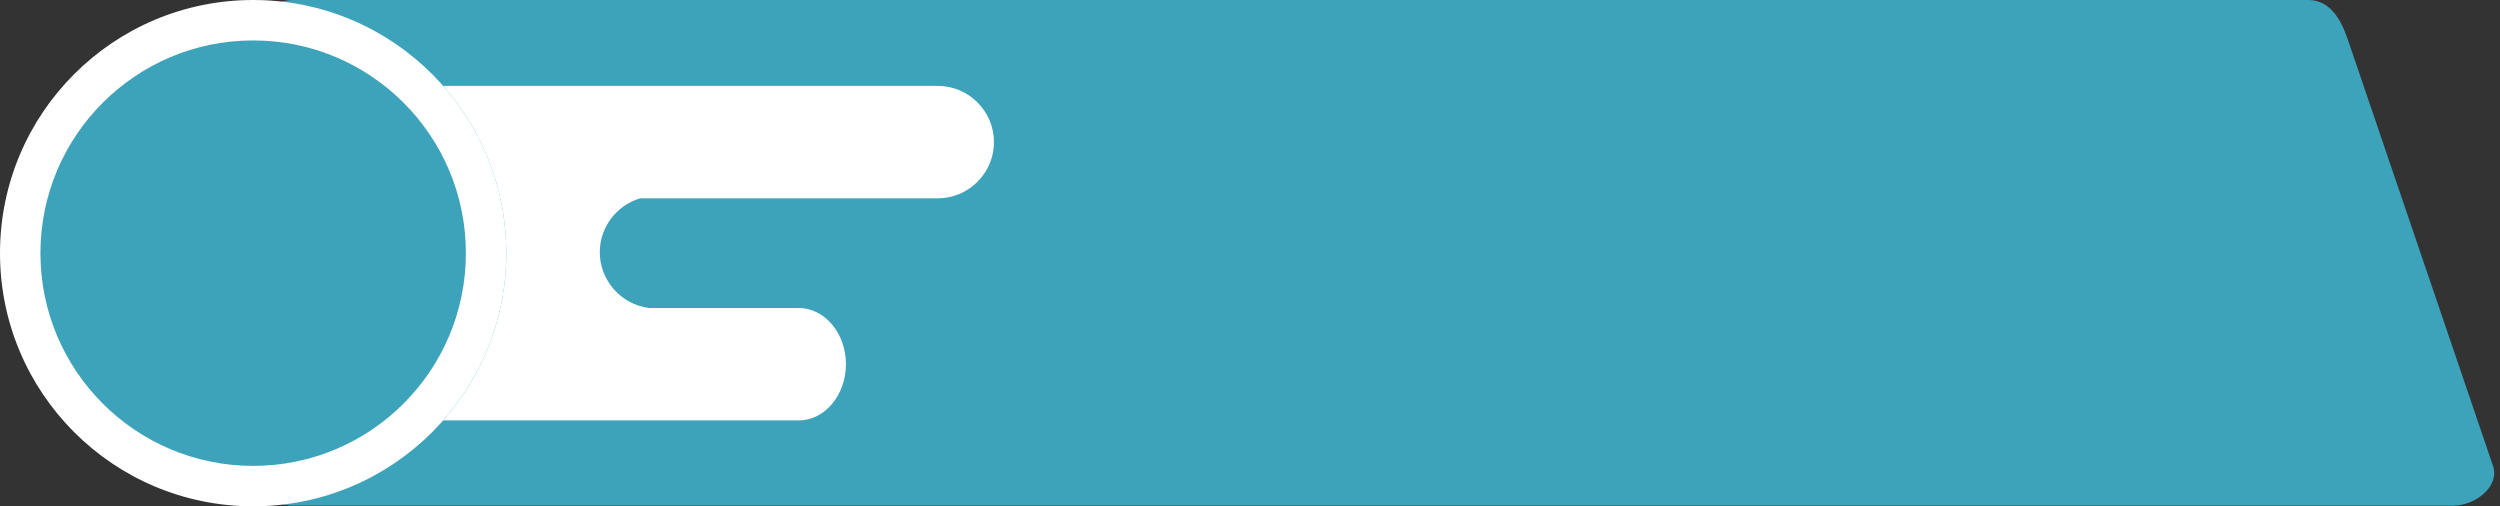 <?xml version="1.0" encoding="UTF-8" standalone="no"?><svg xmlns="http://www.w3.org/2000/svg" xmlns:xlink="http://www.w3.org/1999/xlink" clip-rule="evenodd" fill="#000000" fill-rule="evenodd" height="507.9" image-rendering="optimizeQuality" preserveAspectRatio="xMidYMid meet" shape-rendering="geometricPrecision" text-rendering="geometricPrecision" version="1" viewBox="0.0 0.0 2507.8 507.9" width="2507.8" zoomAndPan="magnify"><rect x="0.0" y="0.0" width="2507.8" height="507.9" fill="#333333" stroke="none"/><g><g><g id="change1_1"><path d="M293.815 0.001l2021.54 0c21.93,0 32.803,19.114 39.869,39.869l145.556 427.475c7.068,20.756 -17.942,39.869 -39.869,39.869l-2167.1 0c-21.93,0 -39.869,-17.94 -39.869,-39.869l0 -427.475c0,-21.93 17.94,-39.869 39.869,-39.869z" fill="#3ca3bb"/></g><g id="change2_1"><path d="M940.683 86.159l-496.135 0c39.418,44.745 63.343,103.467 63.343,167.786 0,64.318 -23.924,123.04 -63.341,167.784l356.644 0c26.062,0 47.388,-25.374 47.388,-56.388l0 0c0,-31.013 -21.326,-56.387 -47.388,-56.387l-150.159 0c-27.732,-3.484 -49.367,-27.312 -49.367,-55.949l0 0c0,-25.476 17.122,-47.142 40.428,-54.07l298.587 0c31.013,0 56.388,-25.375 56.388,-56.388l0 0c0,-31.013 -25.375,-56.388 -56.388,-56.388z" fill="#ffffff"/></g><g id="change3_1"><path d="M253.945 0c140.25,0 253.944,113.695 253.944,253.945 0,140.25 -113.694,253.944 -253.944,253.944 -140.25,0 -253.945,-113.694 -253.945,-253.944 0,-140.25 113.695,-253.945 253.945,-253.945z" fill="#ffffff"/></g><g id="change4_1"><path d="M253.945 40.559c117.849,0 213.385,95.536 213.385,213.386 0,117.849 -95.536,213.386 -213.385,213.386 -117.85,0 -213.386,-95.537 -213.386,-213.386 0,-117.85 95.536,-213.386 213.386,-213.386z" fill="#3ca3bb"/></g></g></g></svg>